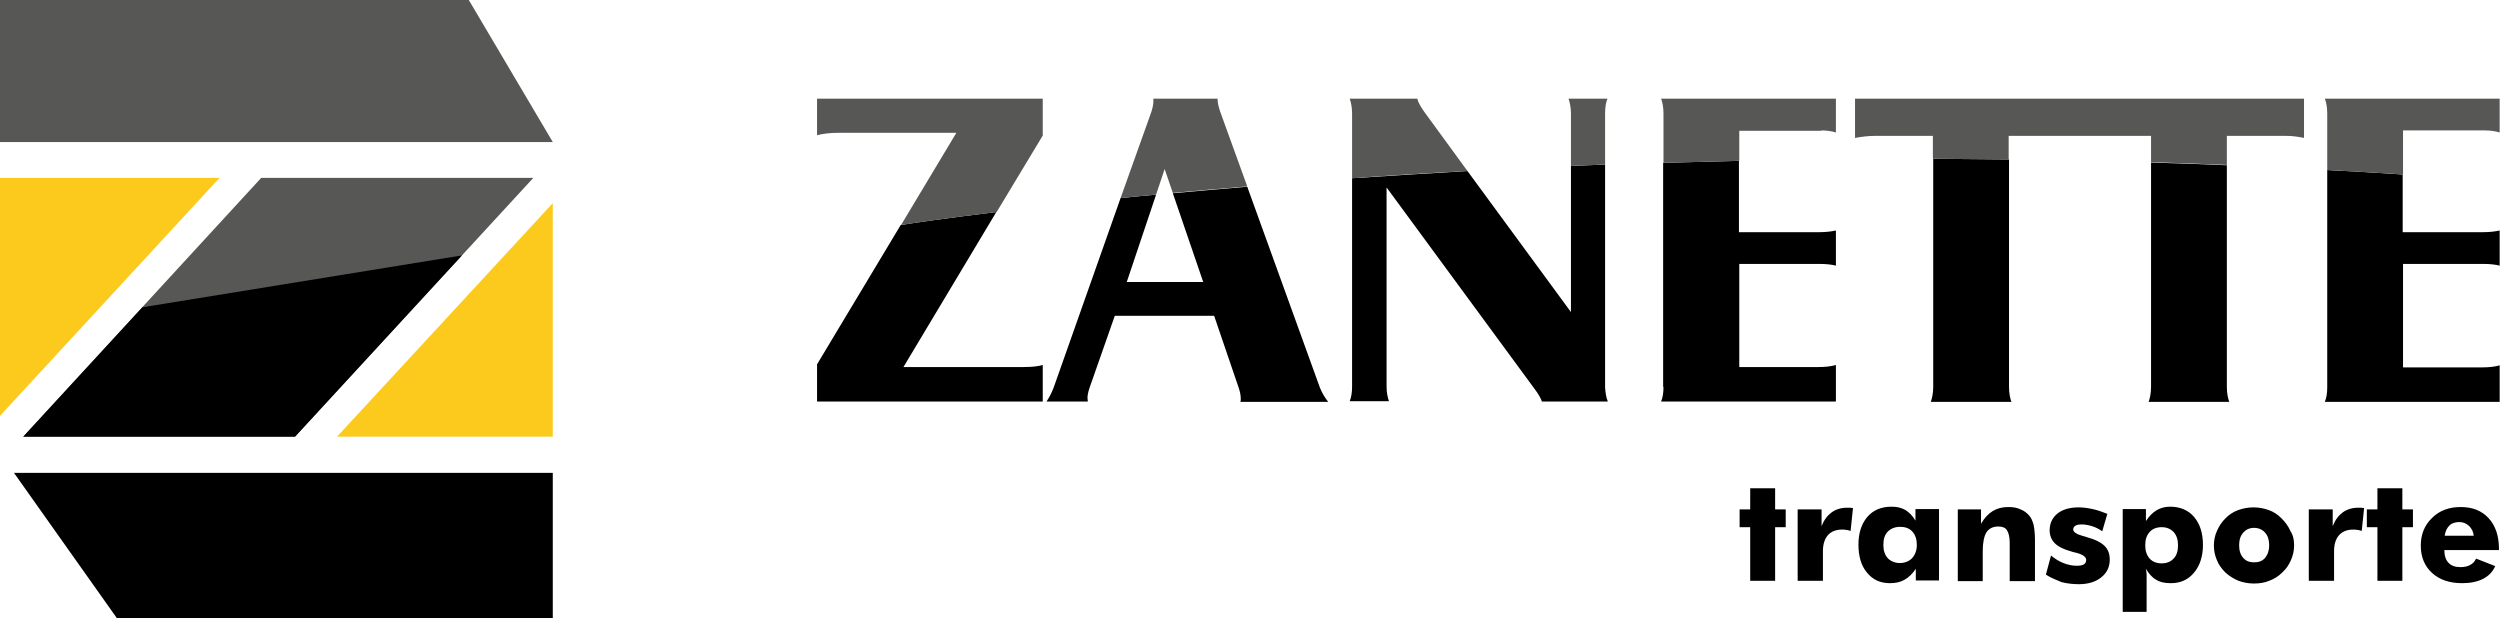 <?xml version="1.0" encoding="utf-8"?>
<!-- Generator: Adobe Illustrator 21.1.0, SVG Export Plug-In . SVG Version: 6.00 Build 0)  -->
<svg version="1.1" id="Camada_1" xmlns="http://www.w3.org/2000/svg" xmlns:xlink="http://www.w3.org/1999/xlink" x="0px" y="0px"
	 width="732.2px" height="181px" viewBox="0 0 732.2 181" style="enable-background:new 0 0 732.2 181;" xml:space="preserve">
<style type="text/css">
	.st0{fill:#575756;}
	.st1{fill:#FCC91D;}
	.st2{fill-rule:evenodd;clip-rule:evenodd;}
	.st3{fill:none;}
	.st4{fill:#D0D0D0;}
	.st5{fill:#FFFFFF;}
	.st6{fill-rule:evenodd;clip-rule:evenodd;fill:#FFFFFF;}
</style>
<g>
	<polygon class="st0" points="156.2,52.1 76.5,52.1 6.8,127.9 86.4,127.9 	"/>
	<polygon class="st1" points="64.3,52.1 0,52.1 0,121.8 	"/>
	<polygon points="161.9,181 34.2,181 4.1,138.5 161.9,138.5 	"/>
	<polygon class="st0" points="161.9,41.6 0,41.6 0,0 137.3,0 	"/>
	<polygon class="st1" points="98.7,127.9 161.9,127.9 161.9,59.5 	"/>
	<polygon points="135.3,74.8 86.4,127.9 6.8,127.9 41.7,90 	"/>
	<path class="st2" d="M731.8,161.1h-15.9c0,1.6,0.4,2.9,1.2,3.7c0.8,0.9,2,1.3,3.5,1.3c1.1,0,2.1-0.2,2.8-0.6c0.8-0.4,1.4-1,1.8-1.9
		l5.6,2.2c-0.7,1.6-1.8,2.8-3.5,3.7c-1.7,0.9-3.8,1.3-6.2,1.3c-3.7,0-6.6-1-8.8-3c-2.2-2-3.3-4.7-3.3-8c0-3.3,1.1-6,3.3-8.1
		c2.2-2.2,5-3.2,8.4-3.2c3.5,0,6.2,1.1,8.2,3.3c2,2.2,3,5.2,3,9V161.1z M724.5,156.9c-0.1-1.2-0.6-2.1-1.4-2.9
		c-0.8-0.7-1.7-1.1-2.8-1.1c-1.2,0-2.2,0.3-2.9,1c-0.7,0.7-1.2,1.6-1.4,3H724.5z M696.3,170.1v-15.7h-3.1v-5.2h3.1v-6.2h7.3v6.2h3.1
		v5.2h-3.1v15.7H696.3z M676.2,170.1v-20.9h7v4.9c0.7-1.8,1.7-3.1,2.9-4c1.2-0.9,2.8-1.4,4.5-1.4c0.3,0,0.6,0,0.9,0
		c0.3,0,0.6,0.1,0.9,0.1l-0.7,6.7c-0.4-0.1-0.9-0.3-1.3-0.3c-0.4-0.1-0.8-0.1-1.2-0.1c-1.8,0-3.2,0.6-4.1,1.6
		c-1,1.1-1.5,2.7-1.5,4.7v8.7H676.2z M671.9,159.7c0,1.5-0.3,2.9-0.9,4.3c-0.6,1.4-1.4,2.6-2.6,3.7c-1.1,1.1-2.4,1.9-3.8,2.4
		c-1.4,0.6-2.9,0.8-4.5,0.8c-1.6,0-3.1-0.3-4.5-0.8c-1.4-0.6-2.7-1.4-3.8-2.4c-1.1-1.1-2-2.3-2.5-3.6c-0.6-1.4-0.9-2.8-0.9-4.3
		c0-1.5,0.3-3,0.9-4.3c0.6-1.4,1.4-2.6,2.5-3.7c1.1-1.1,2.3-1.9,3.7-2.4c1.4-0.5,2.9-0.8,4.5-0.8c1.6,0,3.1,0.3,4.5,0.8
		c1.4,0.5,2.6,1.3,3.7,2.4c1.1,1.1,2,2.3,2.6,3.7C671.6,156.7,671.9,158.1,671.9,159.7z M664.6,159.7c0-1.6-0.4-2.8-1.2-3.7
		c-0.8-0.9-1.9-1.4-3.2-1.4c-1.4,0-2.4,0.5-3.2,1.4c-0.8,0.9-1.2,2.1-1.2,3.7c0,1.6,0.4,2.8,1.2,3.7c0.8,0.9,1.8,1.3,3.2,1.3
		c1.4,0,2.4-0.4,3.2-1.3C664.2,162.4,664.6,161.2,664.6,159.7z M621.7,179.3v-30.2h6.8v3.5c0.9-1.4,2-2.5,3.2-3.2
		c1.2-0.7,2.5-1,3.9-1c2.9,0,5.3,1,7,3c1.7,2,2.6,4.7,2.6,8.2c0,3.3-0.9,6.1-2.6,8.1c-1.7,2.1-4,3.1-6.8,3.1c-1.8,0-3.2-0.3-4.3-1
		c-1.1-0.6-2.1-1.7-3-3.2c0.1,0.4,0.1,0.9,0.2,1.5c0,0.6,0,1.3,0,2.2v8.9H621.7z M628.3,159.7c0,1.6,0.4,2.9,1.3,3.9
		c0.8,0.9,2,1.4,3.5,1.4c1.5,0,2.7-0.5,3.5-1.4c0.9-0.9,1.3-2.2,1.3-3.9c0-1.6-0.4-2.9-1.3-3.9c-0.9-0.9-2-1.4-3.5-1.4
		c-1.5,0-2.7,0.5-3.5,1.4C628.7,156.8,628.3,158,628.3,159.7z M599.2,168.3l1.5-5.6c1.1,0.9,2.3,1.7,3.6,2.2
		c1.3,0.5,2.6,0.8,3.9,0.8c0.9,0,1.6-0.1,2.1-0.4c0.5-0.3,0.7-0.7,0.7-1.3c0-0.9-1-1.6-2.9-2.1c-0.6-0.1-1.2-0.3-1.5-0.4
		c-2.2-0.6-3.8-1.4-4.8-2.4c-1-1-1.5-2.3-1.5-3.8c0-2,0.8-3.7,2.3-4.9c1.5-1.2,3.6-1.8,6.2-1.8c1.3,0,2.7,0.2,4.1,0.5
		c1.4,0.3,2.8,0.8,4.3,1.4l-1.5,5.1c-1-0.7-2-1.2-3-1.5c-1-0.3-2-0.5-3-0.5c-0.8,0-1.5,0.1-1.9,0.4c-0.4,0.3-0.6,0.6-0.6,1.1
		c0,0.7,1,1.4,2.9,1.9c0.4,0.1,0.8,0.2,1,0.3c2.6,0.7,4.3,1.6,5.3,2.6c1,1,1.5,2.3,1.5,4c0,2.1-0.8,3.9-2.5,5.2
		c-1.6,1.3-3.8,2-6.5,2c-1.8,0-3.5-0.2-5.1-0.6C602.1,169.8,600.6,169.2,599.2,168.3z M573.4,170.1v-20.9h6.8v4.2
		c1-1.7,2.1-2.9,3.4-3.7c1.3-0.8,2.8-1.2,4.6-1.2c1.4,0,2.6,0.2,3.6,0.7c1.1,0.4,1.9,1.1,2.6,1.9c0.6,0.7,0.9,1.6,1.2,2.6
		c0.2,1,0.4,2.5,0.4,4.5v12h-7.4v-11.2c0-1.7-0.3-2.9-0.8-3.7c-0.5-0.8-1.4-1.1-2.6-1.1c-1.5,0-2.7,0.6-3.4,1.7
		c-0.7,1.1-1.1,3-1.1,5.5v8.8H573.4z M567.9,149.1v20.9h-6.8v-3.4c-1,1.5-2.1,2.5-3.3,3.2c-1.2,0.7-2.6,1-4.3,1c-2.8,0-5-1-6.7-3.1
		c-1.7-2-2.5-4.8-2.5-8.2c0-3.4,0.9-6.1,2.6-8.1c1.7-2,4.1-3,7.1-3c1.6,0,2.9,0.3,4.1,1c1.1,0.7,2.1,1.7,2.9,3.1v-3.4H567.9z
		 M561.4,159.6c0-1.6-0.4-2.9-1.3-3.9c-0.9-1-2.1-1.4-3.6-1.4c-1.5,0-2.7,0.5-3.6,1.4c-0.9,0.9-1.3,2.2-1.3,3.9
		c0,1.6,0.4,2.9,1.3,3.9c0.9,0.9,2.1,1.4,3.5,1.4c1.5,0,2.7-0.5,3.6-1.4C560.9,162.5,561.4,161.2,561.4,159.6z M526.5,170.1v-20.9h7
		v4.9c0.7-1.8,1.7-3.1,2.9-4c1.2-0.9,2.8-1.4,4.5-1.4c0.3,0,0.6,0,0.9,0c0.3,0,0.6,0.1,0.9,0.1l-0.7,6.7c-0.4-0.1-0.9-0.3-1.3-0.3
		c-0.4-0.1-0.8-0.1-1.2-0.1c-1.8,0-3.2,0.6-4.1,1.6c-1,1.1-1.5,2.7-1.5,4.7v8.7H526.5z M512.6,170.1v-15.7h-3.1v-5.2h3.1v-6.2h7.3
		v6.2h3.1v5.2h-3.1v15.7H512.6z"/>
	<path class="st3" d="M460.1,48.7c-10.4,0.4-20.5,0.9-30.3,1.5l30.3,41.3V48.7z"/>
	<path class="st3" d="M352.4,82.6l-8.8-26.1c-1.7,0.2-3.3,0.3-4.9,0.5L330,82.6H352.4z"/>
	<path d="M681.6,49.8v63.6c0,1.7-0.2,3.1-0.7,4.3h51.2v-10.7c-1.4,0.4-3.1,0.6-5.1,0.6h-23.2V77.3h23.6c2,0,3.5,0.2,4.7,0.5V67.5
		c-1.3,0.3-2.9,0.5-4.9,0.5h-23.5V51.1C696.4,50.6,689,50.2,681.6,49.8z"/>
	<path d="M566.2,113.3c0,1.8-0.3,3.2-0.7,4.4h23.6c-0.4-1.1-0.7-2.6-0.7-4.4V46.7c-7.5-0.1-14.9-0.1-22.2-0.2V113.3z"/>
	<path d="M630,113.3c0,1.8-0.3,3.2-0.7,4.4h23.6c-0.4-1.1-0.7-2.6-0.7-4.4V48.4c-7.5-0.3-14.9-0.6-22.2-0.8V113.3z"/>
	<path d="M487.2,113.3c0,1.7-0.2,3.1-0.7,4.3h51.2v-10.7c-1.4,0.4-3.1,0.6-5.1,0.6h-23.2V77.3H533c2,0,3.5,0.2,4.7,0.5V67.5
		c-1.3,0.3-2.9,0.5-4.9,0.5h-23.5V47.1c-7.5,0.2-14.9,0.4-22.2,0.6V113.3z"/>
	<path d="M460.1,91.4l-30.3-41.3c-11.8,0.7-23.1,1.4-33.8,2.1v61c0,1.6-0.2,3.1-0.7,4.3h11.5c-0.4-1.1-0.7-2.6-0.7-4.3V54.9
		l43.2,58.8c1.3,1.7,2,3,2.3,3.9h19.3c-0.5-1.2-0.7-2.6-0.8-4.2V48.2c-3.4,0.1-6.7,0.3-10,0.4V91.4z"/>
	<path d="M352.4,82.6H330l8.6-25.6c-3.6,0.3-7.1,0.7-10.4,1l-19.6,55.5c-0.6,1.6-1.3,2.9-2.1,4.1h12.1c0-0.5-0.1-0.8-0.1-1
		c0-0.8,0.2-1.8,0.6-3l7.4-21.1h29.1l7.2,21.1c0.4,1.2,0.6,2.3,0.6,3.2c0,0.2,0,0.5-0.1,0.9H389c-1-1.3-1.8-2.6-2.4-4.1l-21.3-58.9
		c-7.6,0.6-14.9,1.3-21.8,1.9L352.4,82.6z"/>
	<path d="M239.3,106.7v10.9h66.1v-10.7c-1.3,0.4-3.2,0.6-5.7,0.6h-35.1l27.2-45.4c-14.7,1.8-24.3,3.2-28,3.8L239.3,106.7z"/>
	<path class="st0" d="M703.8,38.2h24c1.5,0,3,0.2,4.3,0.6v-9.9h-51.2c0.4,1,0.7,2.5,0.7,4.4v16.5c7.4,0.4,14.8,0.8,22.2,1.3V38.2z"
		/>
	<path class="st0" d="M674.8,28.9v11.5c-1.9-0.4-3.5-0.6-5.1-0.6h-17.5v8.5c-7.5-0.3-14.9-0.6-22.2-0.8v-7.7h-17h-7.2h-17.5v6.9
		c-7.5-0.1-14.9-0.1-22.2-0.2v-6.7h-17c-1.8,0-3.7,0.2-5.8,0.6V28.9H674.8z"/>
	<path class="st0" d="M533.4,38.2c1.5,0,3,0.2,4.3,0.6v-9.9h-51.2c0.4,1,0.7,2.5,0.7,4.4v14.4c7.3-0.2,14.7-0.4,22.2-0.6v-8.8H533.4
		z"/>
	<path class="st0" d="M470.8,28.9h-11.4c0.4,1.2,0.7,2.7,0.7,4.4v15.3c3.3-0.1,6.6-0.3,10-0.4V33.3
		C470.1,31.2,470.4,29.8,470.8,28.9z"/>
	<path class="st0" d="M417.1,32.7c-1.1-1.6-1.8-2.8-2-3.8h-19.8c0.4,1.1,0.7,2.6,0.7,4.4v18.9c10.8-0.8,22.1-1.5,33.8-2.1
		L417.1,32.7z"/>
	<path class="st0" d="M356.6,28.9h-18.8c0,0.3,0,0.6,0,0.8c0,0.8-0.2,1.8-0.6,3.1L328.2,58c3.4-0.3,6.8-0.7,10.4-1l2.5-7.5l2.4,7
		c6.9-0.6,14.1-1.3,21.8-1.9l-8-22.1C356.8,31,356.6,29.8,356.6,28.9z"/>
	<path class="st0" d="M305.4,28.9h-66.1v10.7c1.9-0.5,4-0.7,6.4-0.7h34.4l-16.2,27c3.7-0.6,13.3-2,28-3.8l13.5-22.4V28.9z"/>
</g>
</svg>
